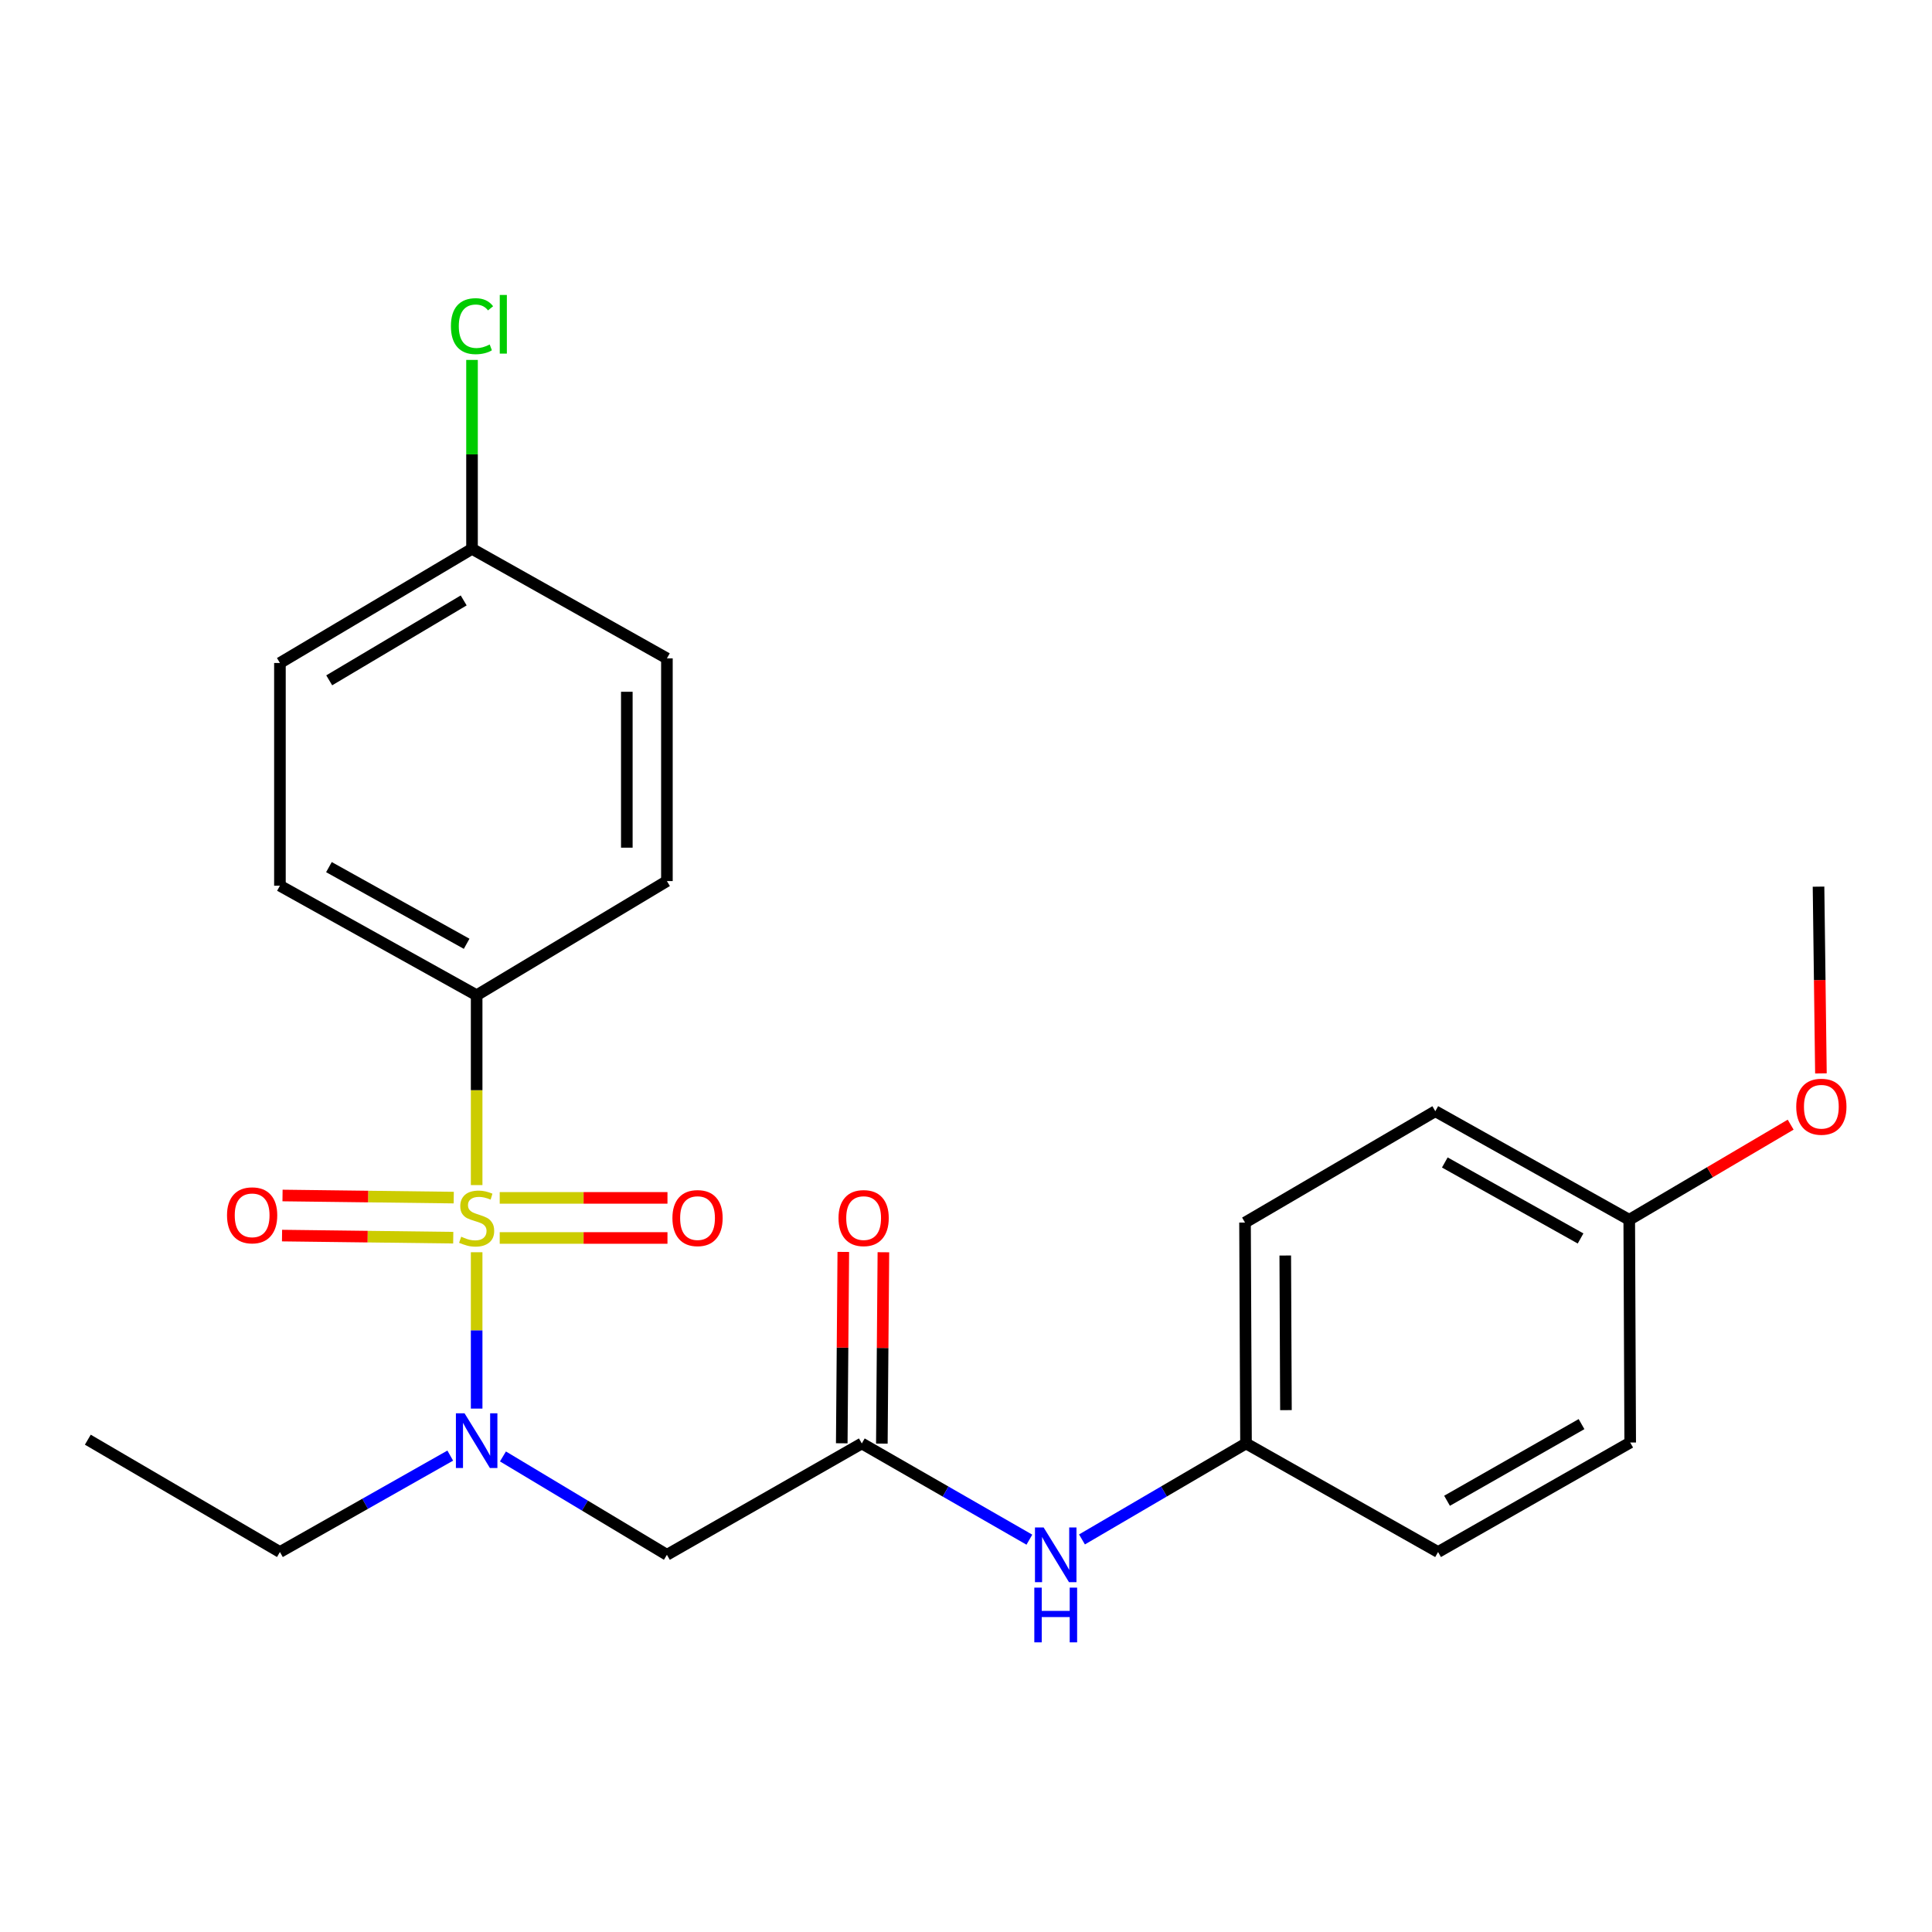 <?xml version='1.0' encoding='iso-8859-1'?>
<svg version='1.1' baseProfile='full'
              xmlns='http://www.w3.org/2000/svg'
                      xmlns:rdkit='http://www.rdkit.org/xml'
                      xmlns:xlink='http://www.w3.org/1999/xlink'
                  xml:space='preserve'
width='1000px' height='1000px' viewBox='0 0 1000 1000'>
<!-- END OF HEADER -->
<rect style='opacity:1.0;fill:#FFFFFF;stroke:none' width='1000' height='1000' x='0' y='0'> </rect>
<path class='bond-0' d='M 246.713,648.161 L 246.713,688.624' style='fill:none;fill-rule:evenodd;stroke:#CCCC00;stroke-width:6px;stroke-linecap:butt;stroke-linejoin:miter;stroke-opacity:1' />
<path class='bond-0' d='M 246.713,688.624 L 246.713,729.087' style='fill:none;fill-rule:evenodd;stroke:#0000FF;stroke-width:6px;stroke-linecap:butt;stroke-linejoin:miter;stroke-opacity:1' />
<path class='bond-3' d='M 246.713,613.398 L 246.713,564.267' style='fill:none;fill-rule:evenodd;stroke:#CCCC00;stroke-width:6px;stroke-linecap:butt;stroke-linejoin:miter;stroke-opacity:1' />
<path class='bond-3' d='M 246.713,564.267 L 246.713,515.136' style='fill:none;fill-rule:evenodd;stroke:#000000;stroke-width:6px;stroke-linecap:butt;stroke-linejoin:miter;stroke-opacity:1' />
<path class='bond-4' d='M 234.855,619.878 L 190.546,619.333' style='fill:none;fill-rule:evenodd;stroke:#CCCC00;stroke-width:6px;stroke-linecap:butt;stroke-linejoin:miter;stroke-opacity:1' />
<path class='bond-4' d='M 190.546,619.333 L 146.238,618.788' style='fill:none;fill-rule:evenodd;stroke:#FF0000;stroke-width:6px;stroke-linecap:butt;stroke-linejoin:miter;stroke-opacity:1' />
<path class='bond-4' d='M 234.599,640.626 L 190.291,640.081' style='fill:none;fill-rule:evenodd;stroke:#CCCC00;stroke-width:6px;stroke-linecap:butt;stroke-linejoin:miter;stroke-opacity:1' />
<path class='bond-4' d='M 190.291,640.081 L 145.982,639.536' style='fill:none;fill-rule:evenodd;stroke:#FF0000;stroke-width:6px;stroke-linecap:butt;stroke-linejoin:miter;stroke-opacity:1' />
<path class='bond-5' d='M 258.651,640.774 L 302.066,640.774' style='fill:none;fill-rule:evenodd;stroke:#CCCC00;stroke-width:6px;stroke-linecap:butt;stroke-linejoin:miter;stroke-opacity:1' />
<path class='bond-5' d='M 302.066,640.774 L 345.482,640.774' style='fill:none;fill-rule:evenodd;stroke:#FF0000;stroke-width:6px;stroke-linecap:butt;stroke-linejoin:miter;stroke-opacity:1' />
<path class='bond-5' d='M 258.651,620.024 L 302.066,620.024' style='fill:none;fill-rule:evenodd;stroke:#CCCC00;stroke-width:6px;stroke-linecap:butt;stroke-linejoin:miter;stroke-opacity:1' />
<path class='bond-5' d='M 302.066,620.024 L 345.482,620.024' style='fill:none;fill-rule:evenodd;stroke:#FF0000;stroke-width:6px;stroke-linecap:butt;stroke-linejoin:miter;stroke-opacity:1' />
<path class='bond-1' d='M 260.324,753.851 L 302.758,779.307' style='fill:none;fill-rule:evenodd;stroke:#0000FF;stroke-width:6px;stroke-linecap:butt;stroke-linejoin:miter;stroke-opacity:1' />
<path class='bond-1' d='M 302.758,779.307 L 345.192,804.764' style='fill:none;fill-rule:evenodd;stroke:#000000;stroke-width:6px;stroke-linecap:butt;stroke-linejoin:miter;stroke-opacity:1' />
<path class='bond-20' d='M 233.047,753.421 L 188.969,778.372' style='fill:none;fill-rule:evenodd;stroke:#0000FF;stroke-width:6px;stroke-linecap:butt;stroke-linejoin:miter;stroke-opacity:1' />
<path class='bond-20' d='M 188.969,778.372 L 144.89,803.323' style='fill:none;fill-rule:evenodd;stroke:#000000;stroke-width:6px;stroke-linecap:butt;stroke-linejoin:miter;stroke-opacity:1' />
<path class='bond-2' d='M 345.192,804.764 L 446.068,747.126' style='fill:none;fill-rule:evenodd;stroke:#000000;stroke-width:6px;stroke-linecap:butt;stroke-linejoin:miter;stroke-opacity:1' />
<path class='bond-6' d='M 446.068,747.126 L 489.437,772.03' style='fill:none;fill-rule:evenodd;stroke:#000000;stroke-width:6px;stroke-linecap:butt;stroke-linejoin:miter;stroke-opacity:1' />
<path class='bond-6' d='M 489.437,772.03 L 532.805,796.935' style='fill:none;fill-rule:evenodd;stroke:#0000FF;stroke-width:6px;stroke-linecap:butt;stroke-linejoin:miter;stroke-opacity:1' />
<path class='bond-7' d='M 456.443,747.21 L 456.844,697.686' style='fill:none;fill-rule:evenodd;stroke:#000000;stroke-width:6px;stroke-linecap:butt;stroke-linejoin:miter;stroke-opacity:1' />
<path class='bond-7' d='M 456.844,697.686 L 457.245,648.161' style='fill:none;fill-rule:evenodd;stroke:#FF0000;stroke-width:6px;stroke-linecap:butt;stroke-linejoin:miter;stroke-opacity:1' />
<path class='bond-7' d='M 435.694,747.042 L 436.095,697.518' style='fill:none;fill-rule:evenodd;stroke:#000000;stroke-width:6px;stroke-linecap:butt;stroke-linejoin:miter;stroke-opacity:1' />
<path class='bond-7' d='M 436.095,697.518 L 436.496,647.993' style='fill:none;fill-rule:evenodd;stroke:#FF0000;stroke-width:6px;stroke-linecap:butt;stroke-linejoin:miter;stroke-opacity:1' />
<path class='bond-8' d='M 246.713,515.136 L 144.89,458.444' style='fill:none;fill-rule:evenodd;stroke:#000000;stroke-width:6px;stroke-linecap:butt;stroke-linejoin:miter;stroke-opacity:1' />
<path class='bond-8' d='M 241.533,488.503 L 170.257,448.819' style='fill:none;fill-rule:evenodd;stroke:#000000;stroke-width:6px;stroke-linecap:butt;stroke-linejoin:miter;stroke-opacity:1' />
<path class='bond-9' d='M 246.713,515.136 L 345.192,456.046' style='fill:none;fill-rule:evenodd;stroke:#000000;stroke-width:6px;stroke-linecap:butt;stroke-linejoin:miter;stroke-opacity:1' />
<path class='bond-10' d='M 560.031,796.809 L 602.48,771.968' style='fill:none;fill-rule:evenodd;stroke:#0000FF;stroke-width:6px;stroke-linecap:butt;stroke-linejoin:miter;stroke-opacity:1' />
<path class='bond-10' d='M 602.48,771.968 L 644.929,747.126' style='fill:none;fill-rule:evenodd;stroke:#000000;stroke-width:6px;stroke-linecap:butt;stroke-linejoin:miter;stroke-opacity:1' />
<path class='bond-13' d='M 144.89,458.444 L 144.89,343.158' style='fill:none;fill-rule:evenodd;stroke:#000000;stroke-width:6px;stroke-linecap:butt;stroke-linejoin:miter;stroke-opacity:1' />
<path class='bond-14' d='M 345.192,456.046 L 345.192,340.772' style='fill:none;fill-rule:evenodd;stroke:#000000;stroke-width:6px;stroke-linecap:butt;stroke-linejoin:miter;stroke-opacity:1' />
<path class='bond-14' d='M 324.442,438.755 L 324.442,358.063' style='fill:none;fill-rule:evenodd;stroke:#000000;stroke-width:6px;stroke-linecap:butt;stroke-linejoin:miter;stroke-opacity:1' />
<path class='bond-16' d='M 644.929,747.126 L 744.342,803.323' style='fill:none;fill-rule:evenodd;stroke:#000000;stroke-width:6px;stroke-linecap:butt;stroke-linejoin:miter;stroke-opacity:1' />
<path class='bond-17' d='M 644.929,747.126 L 644.422,632.797' style='fill:none;fill-rule:evenodd;stroke:#000000;stroke-width:6px;stroke-linecap:butt;stroke-linejoin:miter;stroke-opacity:1' />
<path class='bond-17' d='M 665.602,729.885 L 665.247,649.854' style='fill:none;fill-rule:evenodd;stroke:#000000;stroke-width:6px;stroke-linecap:butt;stroke-linejoin:miter;stroke-opacity:1' />
<path class='bond-11' d='M 244.315,284.08 L 345.192,340.772' style='fill:none;fill-rule:evenodd;stroke:#000000;stroke-width:6px;stroke-linecap:butt;stroke-linejoin:miter;stroke-opacity:1' />
<path class='bond-15' d='M 244.315,284.08 L 244.315,235.187' style='fill:none;fill-rule:evenodd;stroke:#000000;stroke-width:6px;stroke-linecap:butt;stroke-linejoin:miter;stroke-opacity:1' />
<path class='bond-15' d='M 244.315,235.187 L 244.315,186.294' style='fill:none;fill-rule:evenodd;stroke:#00CC00;stroke-width:6px;stroke-linecap:butt;stroke-linejoin:miter;stroke-opacity:1' />
<path class='bond-24' d='M 244.315,284.08 L 144.89,343.158' style='fill:none;fill-rule:evenodd;stroke:#000000;stroke-width:6px;stroke-linecap:butt;stroke-linejoin:miter;stroke-opacity:1' />
<path class='bond-24' d='M 240.001,310.779 L 170.403,352.134' style='fill:none;fill-rule:evenodd;stroke:#000000;stroke-width:6px;stroke-linecap:butt;stroke-linejoin:miter;stroke-opacity:1' />
<path class='bond-12' d='M 843.293,631.356 L 742.912,575.16' style='fill:none;fill-rule:evenodd;stroke:#000000;stroke-width:6px;stroke-linecap:butt;stroke-linejoin:miter;stroke-opacity:1' />
<path class='bond-12' d='M 818.1,641.032 L 747.833,601.694' style='fill:none;fill-rule:evenodd;stroke:#000000;stroke-width:6px;stroke-linecap:butt;stroke-linejoin:miter;stroke-opacity:1' />
<path class='bond-21' d='M 843.293,631.356 L 885.069,606.739' style='fill:none;fill-rule:evenodd;stroke:#000000;stroke-width:6px;stroke-linecap:butt;stroke-linejoin:miter;stroke-opacity:1' />
<path class='bond-21' d='M 885.069,606.739 L 926.844,582.123' style='fill:none;fill-rule:evenodd;stroke:#FF0000;stroke-width:6px;stroke-linecap:butt;stroke-linejoin:miter;stroke-opacity:1' />
<path class='bond-25' d='M 843.293,631.356 L 843.789,746.642' style='fill:none;fill-rule:evenodd;stroke:#000000;stroke-width:6px;stroke-linecap:butt;stroke-linejoin:miter;stroke-opacity:1' />
<path class='bond-19' d='M 744.342,803.323 L 843.789,746.642' style='fill:none;fill-rule:evenodd;stroke:#000000;stroke-width:6px;stroke-linecap:butt;stroke-linejoin:miter;stroke-opacity:1' />
<path class='bond-19' d='M 748.984,776.794 L 818.597,737.117' style='fill:none;fill-rule:evenodd;stroke:#000000;stroke-width:6px;stroke-linecap:butt;stroke-linejoin:miter;stroke-opacity:1' />
<path class='bond-18' d='M 644.422,632.797 L 742.912,575.16' style='fill:none;fill-rule:evenodd;stroke:#000000;stroke-width:6px;stroke-linecap:butt;stroke-linejoin:miter;stroke-opacity:1' />
<path class='bond-23' d='M 144.89,803.323 L 45.455,745.178' style='fill:none;fill-rule:evenodd;stroke:#000000;stroke-width:6px;stroke-linecap:butt;stroke-linejoin:miter;stroke-opacity:1' />
<path class='bond-22' d='M 942.508,555.596 L 941.887,507.262' style='fill:none;fill-rule:evenodd;stroke:#FF0000;stroke-width:6px;stroke-linecap:butt;stroke-linejoin:miter;stroke-opacity:1' />
<path class='bond-22' d='M 941.887,507.262 L 941.265,458.928' style='fill:none;fill-rule:evenodd;stroke:#000000;stroke-width:6px;stroke-linecap:butt;stroke-linejoin:miter;stroke-opacity:1' />
<path  class='atom-0' d='M 238.713 640.119
Q 239.033 640.239, 240.353 640.799
Q 241.673 641.359, 243.113 641.719
Q 244.593 642.039, 246.033 642.039
Q 248.713 642.039, 250.273 640.759
Q 251.833 639.439, 251.833 637.159
Q 251.833 635.599, 251.033 634.639
Q 250.273 633.679, 249.073 633.159
Q 247.873 632.639, 245.873 632.039
Q 243.353 631.279, 241.833 630.559
Q 240.353 629.839, 239.273 628.319
Q 238.233 626.799, 238.233 624.239
Q 238.233 620.679, 240.633 618.479
Q 243.073 616.279, 247.873 616.279
Q 251.153 616.279, 254.873 617.839
L 253.953 620.919
Q 250.553 619.519, 247.993 619.519
Q 245.233 619.519, 243.713 620.679
Q 242.193 621.799, 242.233 623.759
Q 242.233 625.279, 242.993 626.199
Q 243.793 627.119, 244.913 627.639
Q 246.073 628.159, 247.993 628.759
Q 250.553 629.559, 252.073 630.359
Q 253.593 631.159, 254.673 632.799
Q 255.793 634.399, 255.793 637.159
Q 255.793 641.079, 253.153 643.199
Q 250.553 645.279, 246.193 645.279
Q 243.673 645.279, 241.753 644.719
Q 239.873 644.199, 237.633 643.279
L 238.713 640.119
' fill='#CCCC00'/>
<path  class='atom-1' d='M 240.453 731.525
L 249.733 746.525
Q 250.653 748.005, 252.133 750.685
Q 253.613 753.365, 253.693 753.525
L 253.693 731.525
L 257.453 731.525
L 257.453 759.845
L 253.573 759.845
L 243.613 743.445
Q 242.453 741.525, 241.213 739.325
Q 240.013 737.125, 239.653 736.445
L 239.653 759.845
L 235.973 759.845
L 235.973 731.525
L 240.453 731.525
' fill='#0000FF'/>
<path  class='atom-5' d='M 117.504 629.05
Q 117.504 622.25, 120.864 618.45
Q 124.224 614.65, 130.504 614.65
Q 136.784 614.65, 140.144 618.45
Q 143.504 622.25, 143.504 629.05
Q 143.504 635.93, 140.104 639.85
Q 136.704 643.73, 130.504 643.73
Q 124.264 643.73, 120.864 639.85
Q 117.504 635.97, 117.504 629.05
M 130.504 640.53
Q 134.824 640.53, 137.144 637.65
Q 139.504 634.73, 139.504 629.05
Q 139.504 623.49, 137.144 620.69
Q 134.824 617.85, 130.504 617.85
Q 126.184 617.85, 123.824 620.65
Q 121.504 623.45, 121.504 629.05
Q 121.504 634.77, 123.824 637.65
Q 126.184 640.53, 130.504 640.53
' fill='#FF0000'/>
<path  class='atom-6' d='M 348.042 630.479
Q 348.042 623.679, 351.402 619.879
Q 354.762 616.079, 361.042 616.079
Q 367.322 616.079, 370.682 619.879
Q 374.042 623.679, 374.042 630.479
Q 374.042 637.359, 370.642 641.279
Q 367.242 645.159, 361.042 645.159
Q 354.802 645.159, 351.402 641.279
Q 348.042 637.399, 348.042 630.479
M 361.042 641.959
Q 365.362 641.959, 367.682 639.079
Q 370.042 636.159, 370.042 630.479
Q 370.042 624.919, 367.682 622.119
Q 365.362 619.279, 361.042 619.279
Q 356.722 619.279, 354.362 622.079
Q 352.042 624.879, 352.042 630.479
Q 352.042 636.199, 354.362 639.079
Q 356.722 641.959, 361.042 641.959
' fill='#FF0000'/>
<path  class='atom-7' d='M 540.178 790.604
L 549.458 805.604
Q 550.378 807.084, 551.858 809.764
Q 553.338 812.444, 553.418 812.604
L 553.418 790.604
L 557.178 790.604
L 557.178 818.924
L 553.298 818.924
L 543.338 802.524
Q 542.178 800.604, 540.938 798.404
Q 539.738 796.204, 539.378 795.524
L 539.378 818.924
L 535.698 818.924
L 535.698 790.604
L 540.178 790.604
' fill='#0000FF'/>
<path  class='atom-7' d='M 535.358 821.756
L 539.198 821.756
L 539.198 833.796
L 553.678 833.796
L 553.678 821.756
L 557.518 821.756
L 557.518 850.076
L 553.678 850.076
L 553.678 836.996
L 539.198 836.996
L 539.198 850.076
L 535.358 850.076
L 535.358 821.756
' fill='#0000FF'/>
<path  class='atom-8' d='M 434.014 630.479
Q 434.014 623.679, 437.374 619.879
Q 440.734 616.079, 447.014 616.079
Q 453.294 616.079, 456.654 619.879
Q 460.014 623.679, 460.014 630.479
Q 460.014 637.359, 456.614 641.279
Q 453.214 645.159, 447.014 645.159
Q 440.774 645.159, 437.374 641.279
Q 434.014 637.399, 434.014 630.479
M 447.014 641.959
Q 451.334 641.959, 453.654 639.079
Q 456.014 636.159, 456.014 630.479
Q 456.014 624.919, 453.654 622.119
Q 451.334 619.279, 447.014 619.279
Q 442.694 619.279, 440.334 622.079
Q 438.014 624.879, 438.014 630.479
Q 438.014 636.199, 440.334 639.079
Q 442.694 641.959, 447.014 641.959
' fill='#FF0000'/>
<path  class='atom-16' d='M 233.395 168.828
Q 233.395 161.788, 236.675 158.108
Q 239.995 154.388, 246.275 154.388
Q 252.115 154.388, 255.235 158.508
L 252.595 160.668
Q 250.315 157.668, 246.275 157.668
Q 241.995 157.668, 239.715 160.548
Q 237.475 163.388, 237.475 168.828
Q 237.475 174.428, 239.795 177.308
Q 242.155 180.188, 246.715 180.188
Q 249.835 180.188, 253.475 178.308
L 254.595 181.308
Q 253.115 182.268, 250.875 182.828
Q 248.635 183.388, 246.155 183.388
Q 239.995 183.388, 236.675 179.628
Q 233.395 175.868, 233.395 168.828
' fill='#00CC00'/>
<path  class='atom-16' d='M 258.675 152.668
L 262.355 152.668
L 262.355 183.028
L 258.675 183.028
L 258.675 152.668
' fill='#00CC00'/>
<path  class='atom-22' d='M 929.729 572.842
Q 929.729 566.042, 933.089 562.242
Q 936.449 558.442, 942.729 558.442
Q 949.009 558.442, 952.369 562.242
Q 955.729 566.042, 955.729 572.842
Q 955.729 579.722, 952.329 583.642
Q 948.929 587.522, 942.729 587.522
Q 936.489 587.522, 933.089 583.642
Q 929.729 579.762, 929.729 572.842
M 942.729 584.322
Q 947.049 584.322, 949.369 581.442
Q 951.729 578.522, 951.729 572.842
Q 951.729 567.282, 949.369 564.482
Q 947.049 561.642, 942.729 561.642
Q 938.409 561.642, 936.049 564.442
Q 933.729 567.242, 933.729 572.842
Q 933.729 578.562, 936.049 581.442
Q 938.409 584.322, 942.729 584.322
' fill='#FF0000'/>
</svg>
